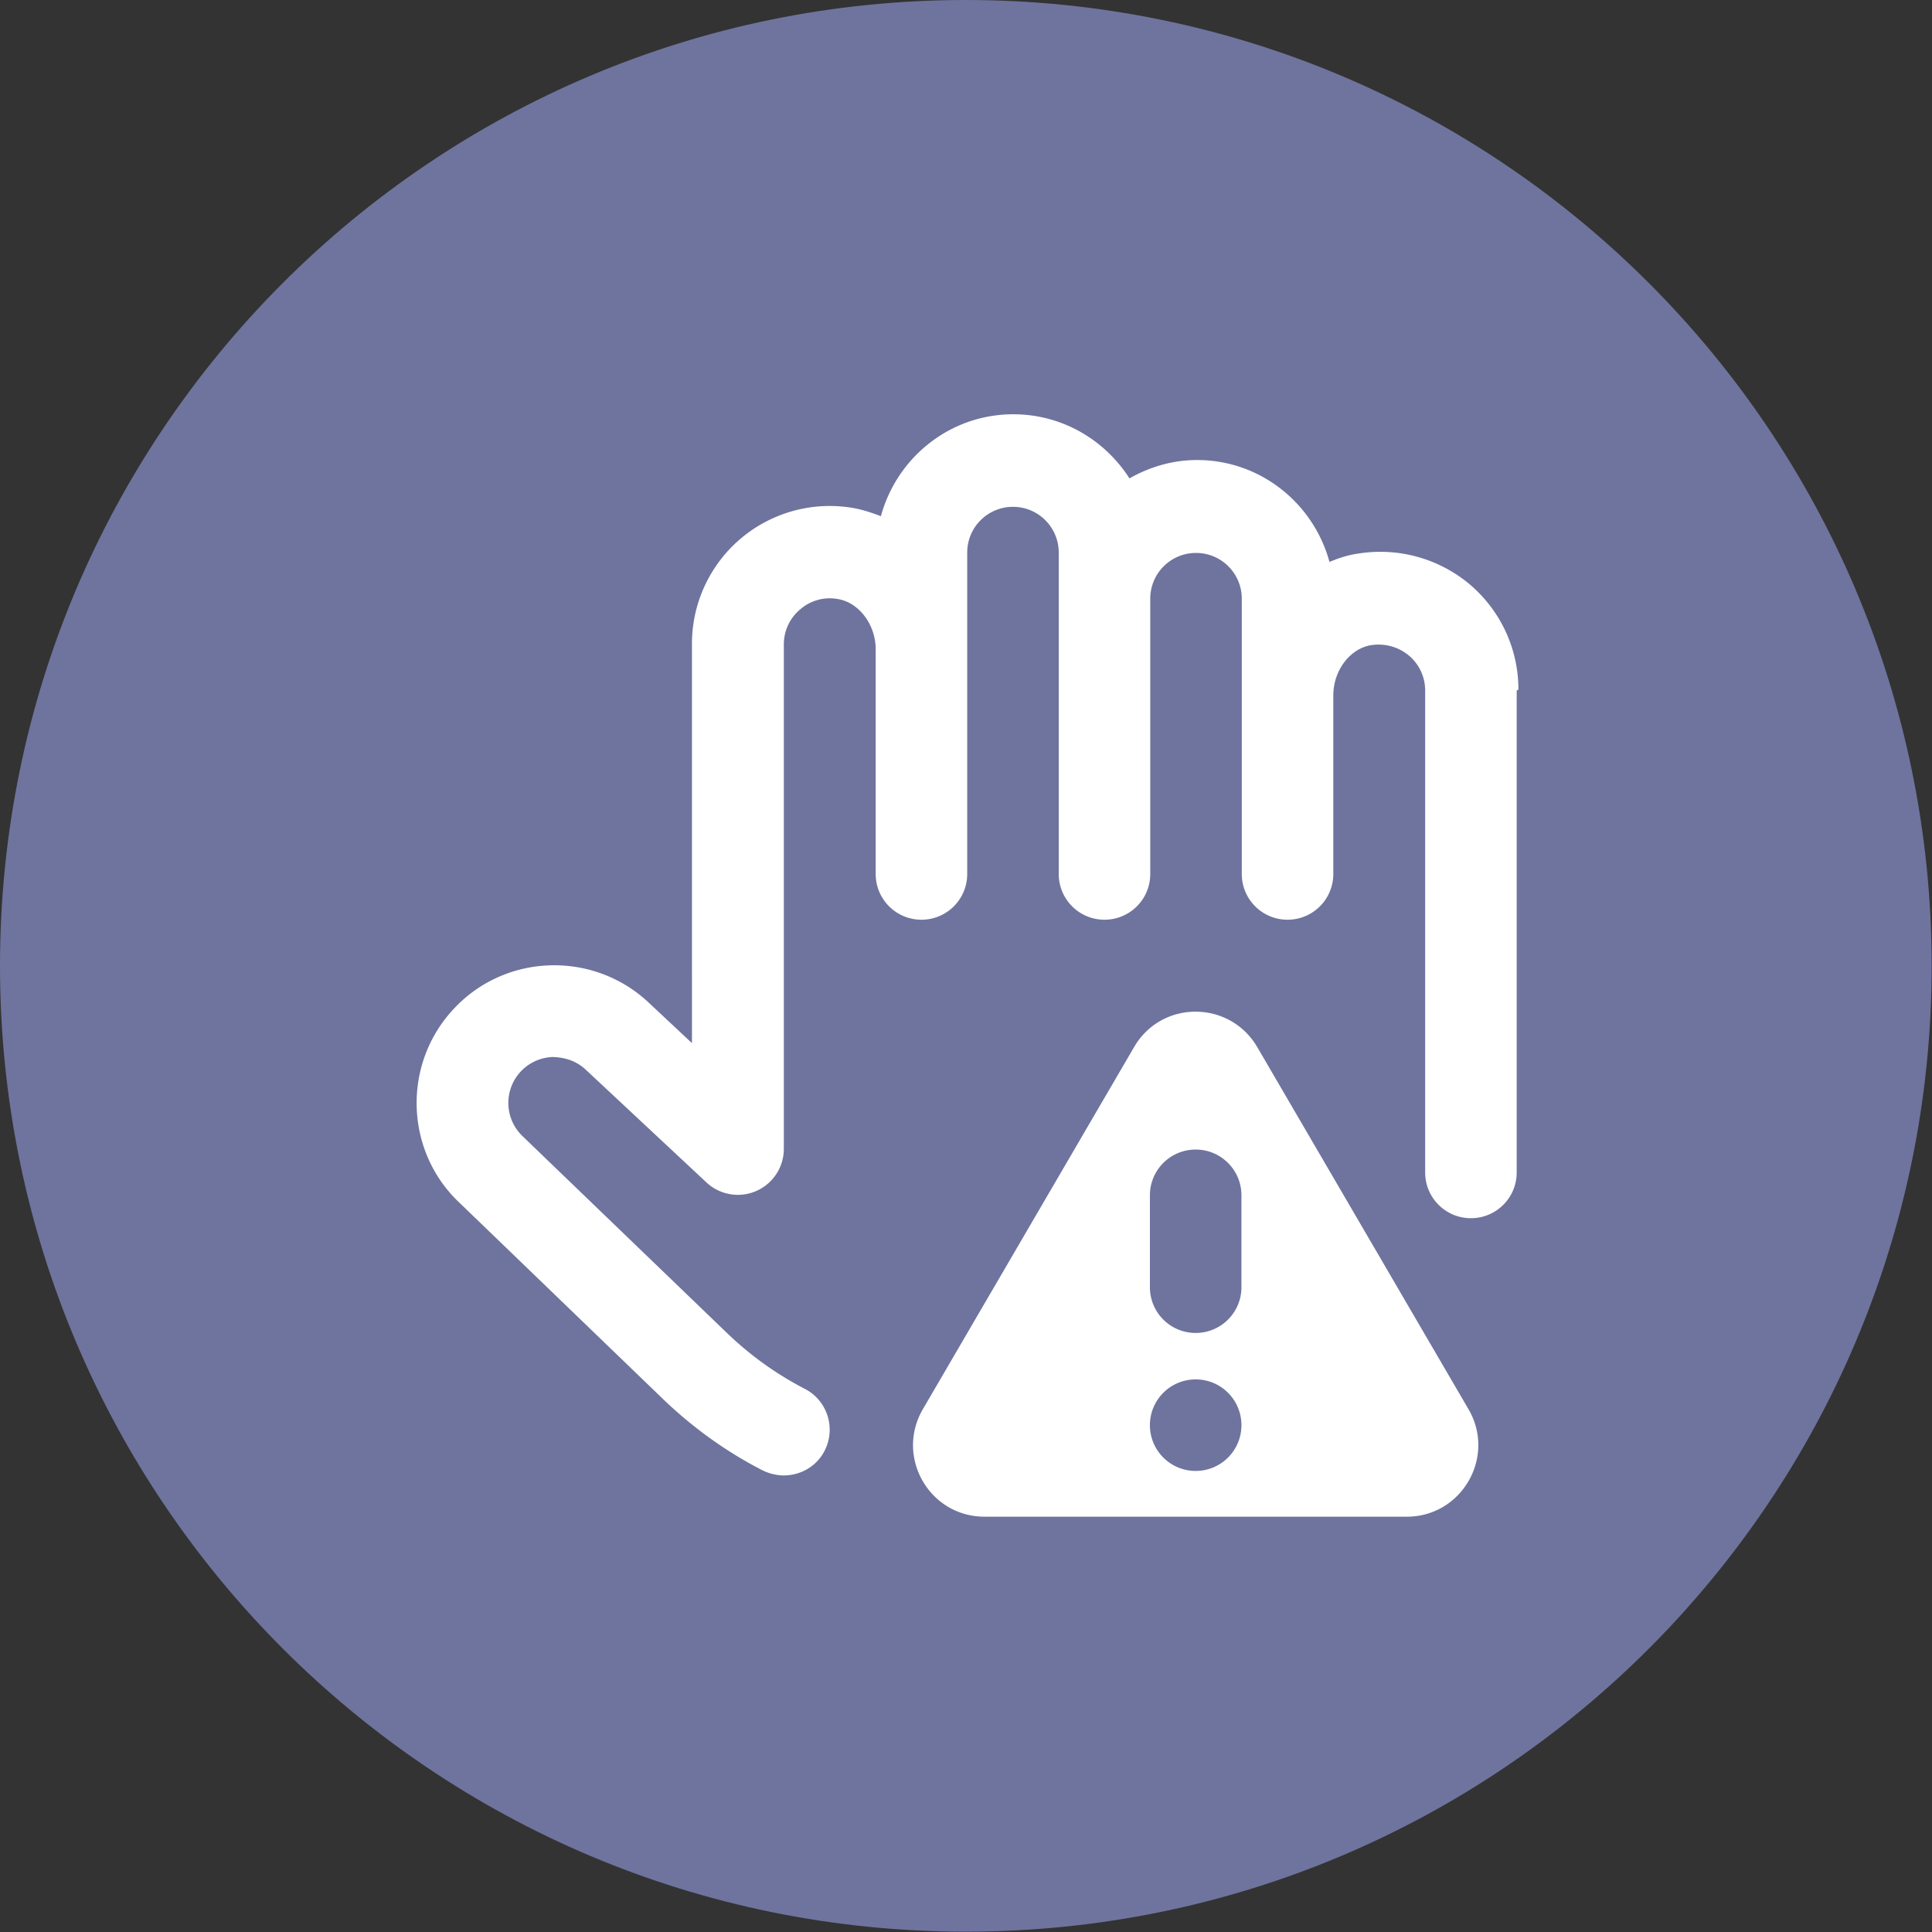 <svg xmlns="http://www.w3.org/2000/svg" xml:space="preserve" width="82.434" height="82.434" style="shape-rendering:geometricPrecision;text-rendering:geometricPrecision;image-rendering:optimizeQuality;fill-rule:evenodd;clip-rule:evenodd" viewBox="0 0 55.73 55.73" data-name="Layer 1"><rect x="0" y="0" width="55.73" height="55.73" fill="#333333" stroke="none"/><path d="M27.86 0C12.47 0 0 12.48 0 27.86c0 15.39 12.48 27.86 27.86 27.86 15.39 0 27.86-12.48 27.86-27.86C55.72 12.47 43.24 0 27.86 0z" style="fill:#6e749e;fill-rule:nonzero"></path><path d="M36.27 30.21c-.8-1.37-2.77-1.37-3.56 0l-6.09 10.44c-.8 1.38.19 3.1 1.78 3.1h12.18c1.59 0 2.58-1.73 1.78-3.1l-6.09-10.44zm-1.78 12.22c-.73 0-1.32-.59-1.32-1.32 0-.73.59-1.32 1.32-1.32.73 0 1.32.59 1.32 1.32 0 .73-.59 1.32-1.32 1.32zm1.32-5.3c0 .73-.59 1.32-1.32 1.32-.73 0-1.32-.59-1.32-1.32v-2.65c0-.73.59-1.32 1.32-1.32.73 0 1.32.59 1.32 1.32v2.65zm7.94-17.21v13.9c0 .73-.59 1.32-1.32 1.32-.73 0-1.32-.59-1.32-1.32v-13.9c0-.39-.17-.76-.47-1.01-.3-.25-.69-.36-1.09-.3-.61.1-1.09.73-1.09 1.45v5.15c0 .73-.59 1.32-1.32 1.32-.73 0-1.32-.59-1.32-1.32v-7.94c0-.73-.59-1.32-1.32-1.32-.73 0-1.32.59-1.32 1.32v7.94c0 .73-.59 1.32-1.32 1.32-.73 0-1.32-.59-1.32-1.32v-9.27c0-.73-.59-1.32-1.32-1.32-.73 0-1.32.59-1.32 1.32v9.27c0 .73-.59 1.32-1.32 1.32-.73 0-1.32-.59-1.32-1.32v-6.48c0-.71-.48-1.35-1.09-1.45a1.3 1.3 0 0 0-1.09.3c-.3.25-.47.62-.47 1.01v14.56a1.326 1.326 0 0 1-2.23.96l-3.49-3.26c-.26-.24-.58-.35-.95-.36a1.326 1.326 0 0 0-.86 2.29l5.92 5.7c.66.63 1.4 1.16 2.21 1.58.65.33.91 1.13.58 1.78-.23.46-.7.72-1.18.72-.2 0-.41-.05-.6-.14-1.04-.53-2-1.22-2.85-2.03l-5.9-5.69c-1.58-1.48-1.67-4-.17-5.6 1.49-1.6 4.01-1.68 5.61-.19l1.26 1.18V18.57a3.974 3.974 0 0 1 4.63-3.92c.29.05.56.14.82.24.46-1.69 1.99-2.94 3.82-2.94 1.41 0 2.64.74 3.35 1.85.58-.33 1.24-.53 1.95-.53 1.83 0 3.36 1.25 3.82 2.94.26-.11.53-.2.82-.24a4.01 4.01 0 0 1 3.23.89c.89.76 1.4 1.86 1.4 3.03z" style="fill:#fff;fill-rule:nonzero"></path></svg>
